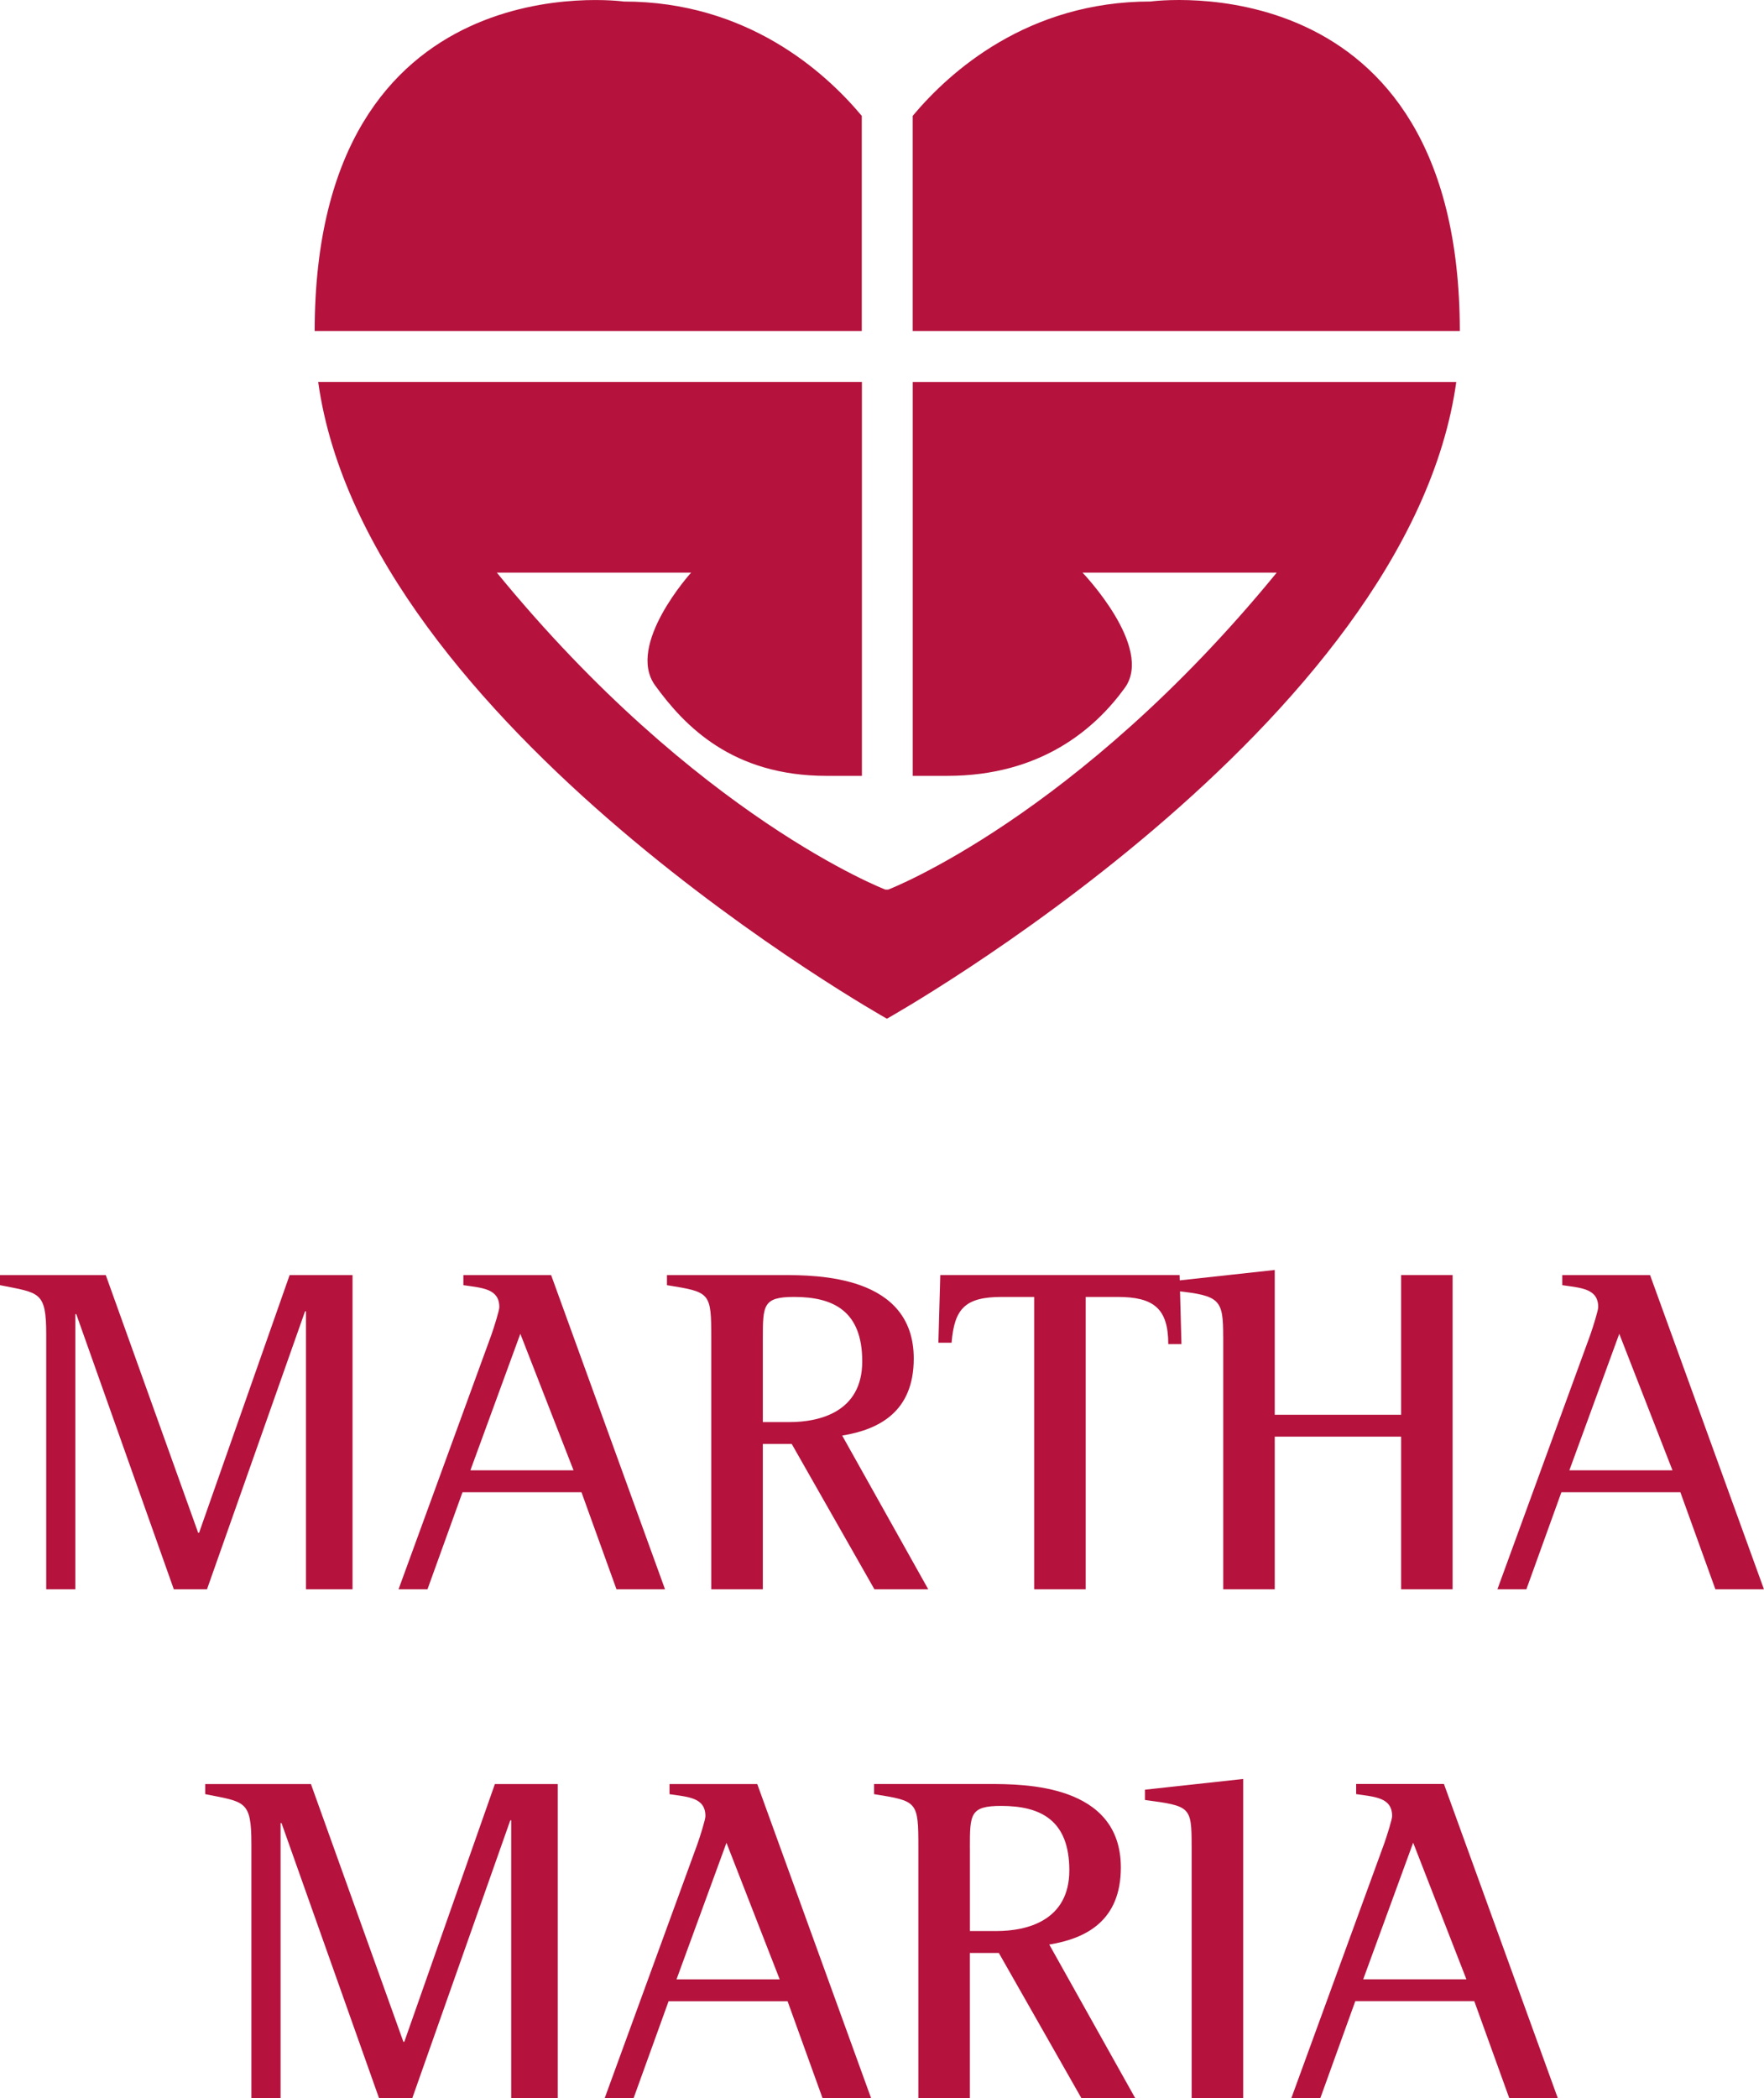 <svg xmlns:xlink="http://www.w3.org/1999/xlink" xmlns="http://www.w3.org/2000/svg" viewBox="0 0 496.18 590.14" width="496.18"  height="590.14" ><path d="M13 375.37c0-12.22-1.84-11.69-13-13.92v-2.84h29.75l25.99 72.48H56l25.47-72.48h17.69v88.38h-13.1v-78.18h-.26l-27.58 78.18h-9.33l-27.44-77.4h-.26v77.4H13v-71.62m99.1 71.62h8.14l9.85-27.3h33.47l9.85 27.3h13.65l-32.04-88.38h-24.68v2.84c5.25.79 10.11.92 10.11 6.18 0 .92-1.44 5.53-2.22 7.76l-26.13 71.6Zm34.26-71.86 14.97 38.4h-29.02l14.05-38.4Zm53.72 71.86h14.49v-40.88h8.13l23.26 40.88h15.14l-24.21-43.24c10.38-1.69 20.13-6.69 20.13-21.66 0-23.48-27.22-23.48-37.07-23.48H187.6v2.84c12.21 1.97 12.47 1.97 12.47 14.97v70.57Zm14.49-70.41c0-9.45 0-11.82 8.79-11.82 11.04 0 19.17 3.93 19.17 18.13s-11.94 17.07-20.48 17.07h-7.48v-23.37Zm76.32-11.82h-9.06c-10.37 0-13.38 3.28-14.17 12.88h-3.71l.53-19.04h67.31l.53 19.42h-3.71c0-10.11-4.2-13.26-14.31-13.26h-8.92v82.22h-14.49v-82.22" fill="#B5123D"></path><path d="M344.06 375.97c0-10.38-.79-11.57-13.13-12.88v-2.89l27.63-3.02v40.72h35.54v-39.3h14.49v88.38H394.1v-42.93h-35.54v42.93h-14.49v-71.01M421.2 446.99h8.14l9.85-27.3h33.47l9.85 27.3h13.66l-32.04-88.38h-24.69v2.84c5.26.79 10.11.92 10.11 6.18 0 .92-1.44 5.53-2.22 7.76l-26.14 71.6Zm34.27-71.86 14.97 38.4h-29.01l14.04-38.4ZM70.71 518.53c0-12.23-1.84-11.7-12.99-13.93v-2.84h29.74l26 72.48h.27l25.47-72.48h17.69v88.39h-13.1v-78.18h-.26l-27.58 78.18h-9.32l-27.44-77.4h-.27v77.4h-8.21v-71.61m99.36 71.61h8.13l9.86-27.31h33.47l9.85 27.31h13.66L213 501.76h-24.68v2.85c5.25.79 10.1.91 10.1 6.18 0 .92-1.43 5.53-2.22 7.76l-26.13 71.6Zm34.27-71.87 14.97 38.41h-29.02l14.05-38.4Zm53.98 71.86h14.49v-40.88h8.14l23.25 40.88h15.14l-24.2-43.24c10.38-1.7 20.13-6.69 20.13-21.67 0-23.48-27.23-23.48-37.07-23.48h-32.35v2.85c12.21 1.96 12.47 1.96 12.47 14.97v70.57Zm14.49-70.41c0-9.45 0-11.82 8.79-11.82 11.04 0 19.18 3.94 19.18 18.12s-11.95 17.07-20.47 17.07h-7.49v-23.37Zm62.37-.62c0-11.04-.39-11.16-13.13-12.87v-2.89l27.63-3.02v89.8h-14.49V519.1m28.05 71.03h8.13l9.85-27.31h33.47l9.85 27.31h13.65l-32.04-88.39h-24.69v2.85c5.25.79 10.12.91 10.12 6.18 0 .92-1.45 5.53-2.24 7.76l-26.12 71.6Zm34.26-71.87 14.97 38.41h-29.02l14.04-38.4ZM410.62 93.09C410.52-11.61 323.66.42 323.66.42c-34.59 0-56.53 19.72-66.94 32.17V93.1h153.9m-153.89 14.31v110.8h9.67c26.49 0 41.7-13.31 49.98-24.74 8.28-11.43-11.89-32.42-11.89-32.42h54.63c-56.29 68.83-109.27 89.14-109.27 89.14h-.83s-52.98-20.31-109.27-89.14h54.65s-18.41 20.3-10.13 31.72c8.28 11.42 21.72 25.44 48.21 25.44h9.96v-110.8H89.5c13.47 96.92 159.97 179.1 159.97 179.1s146.99-82.36 160.2-179.43c-.02.11-.05.23-.06.34H256.73ZM242.41 32.6C232 20.14 210.07.43 175.46.43c0 0-86.84-12.05-86.95 92.67H242.4V32.59" fill="#B5123D"></path></svg>